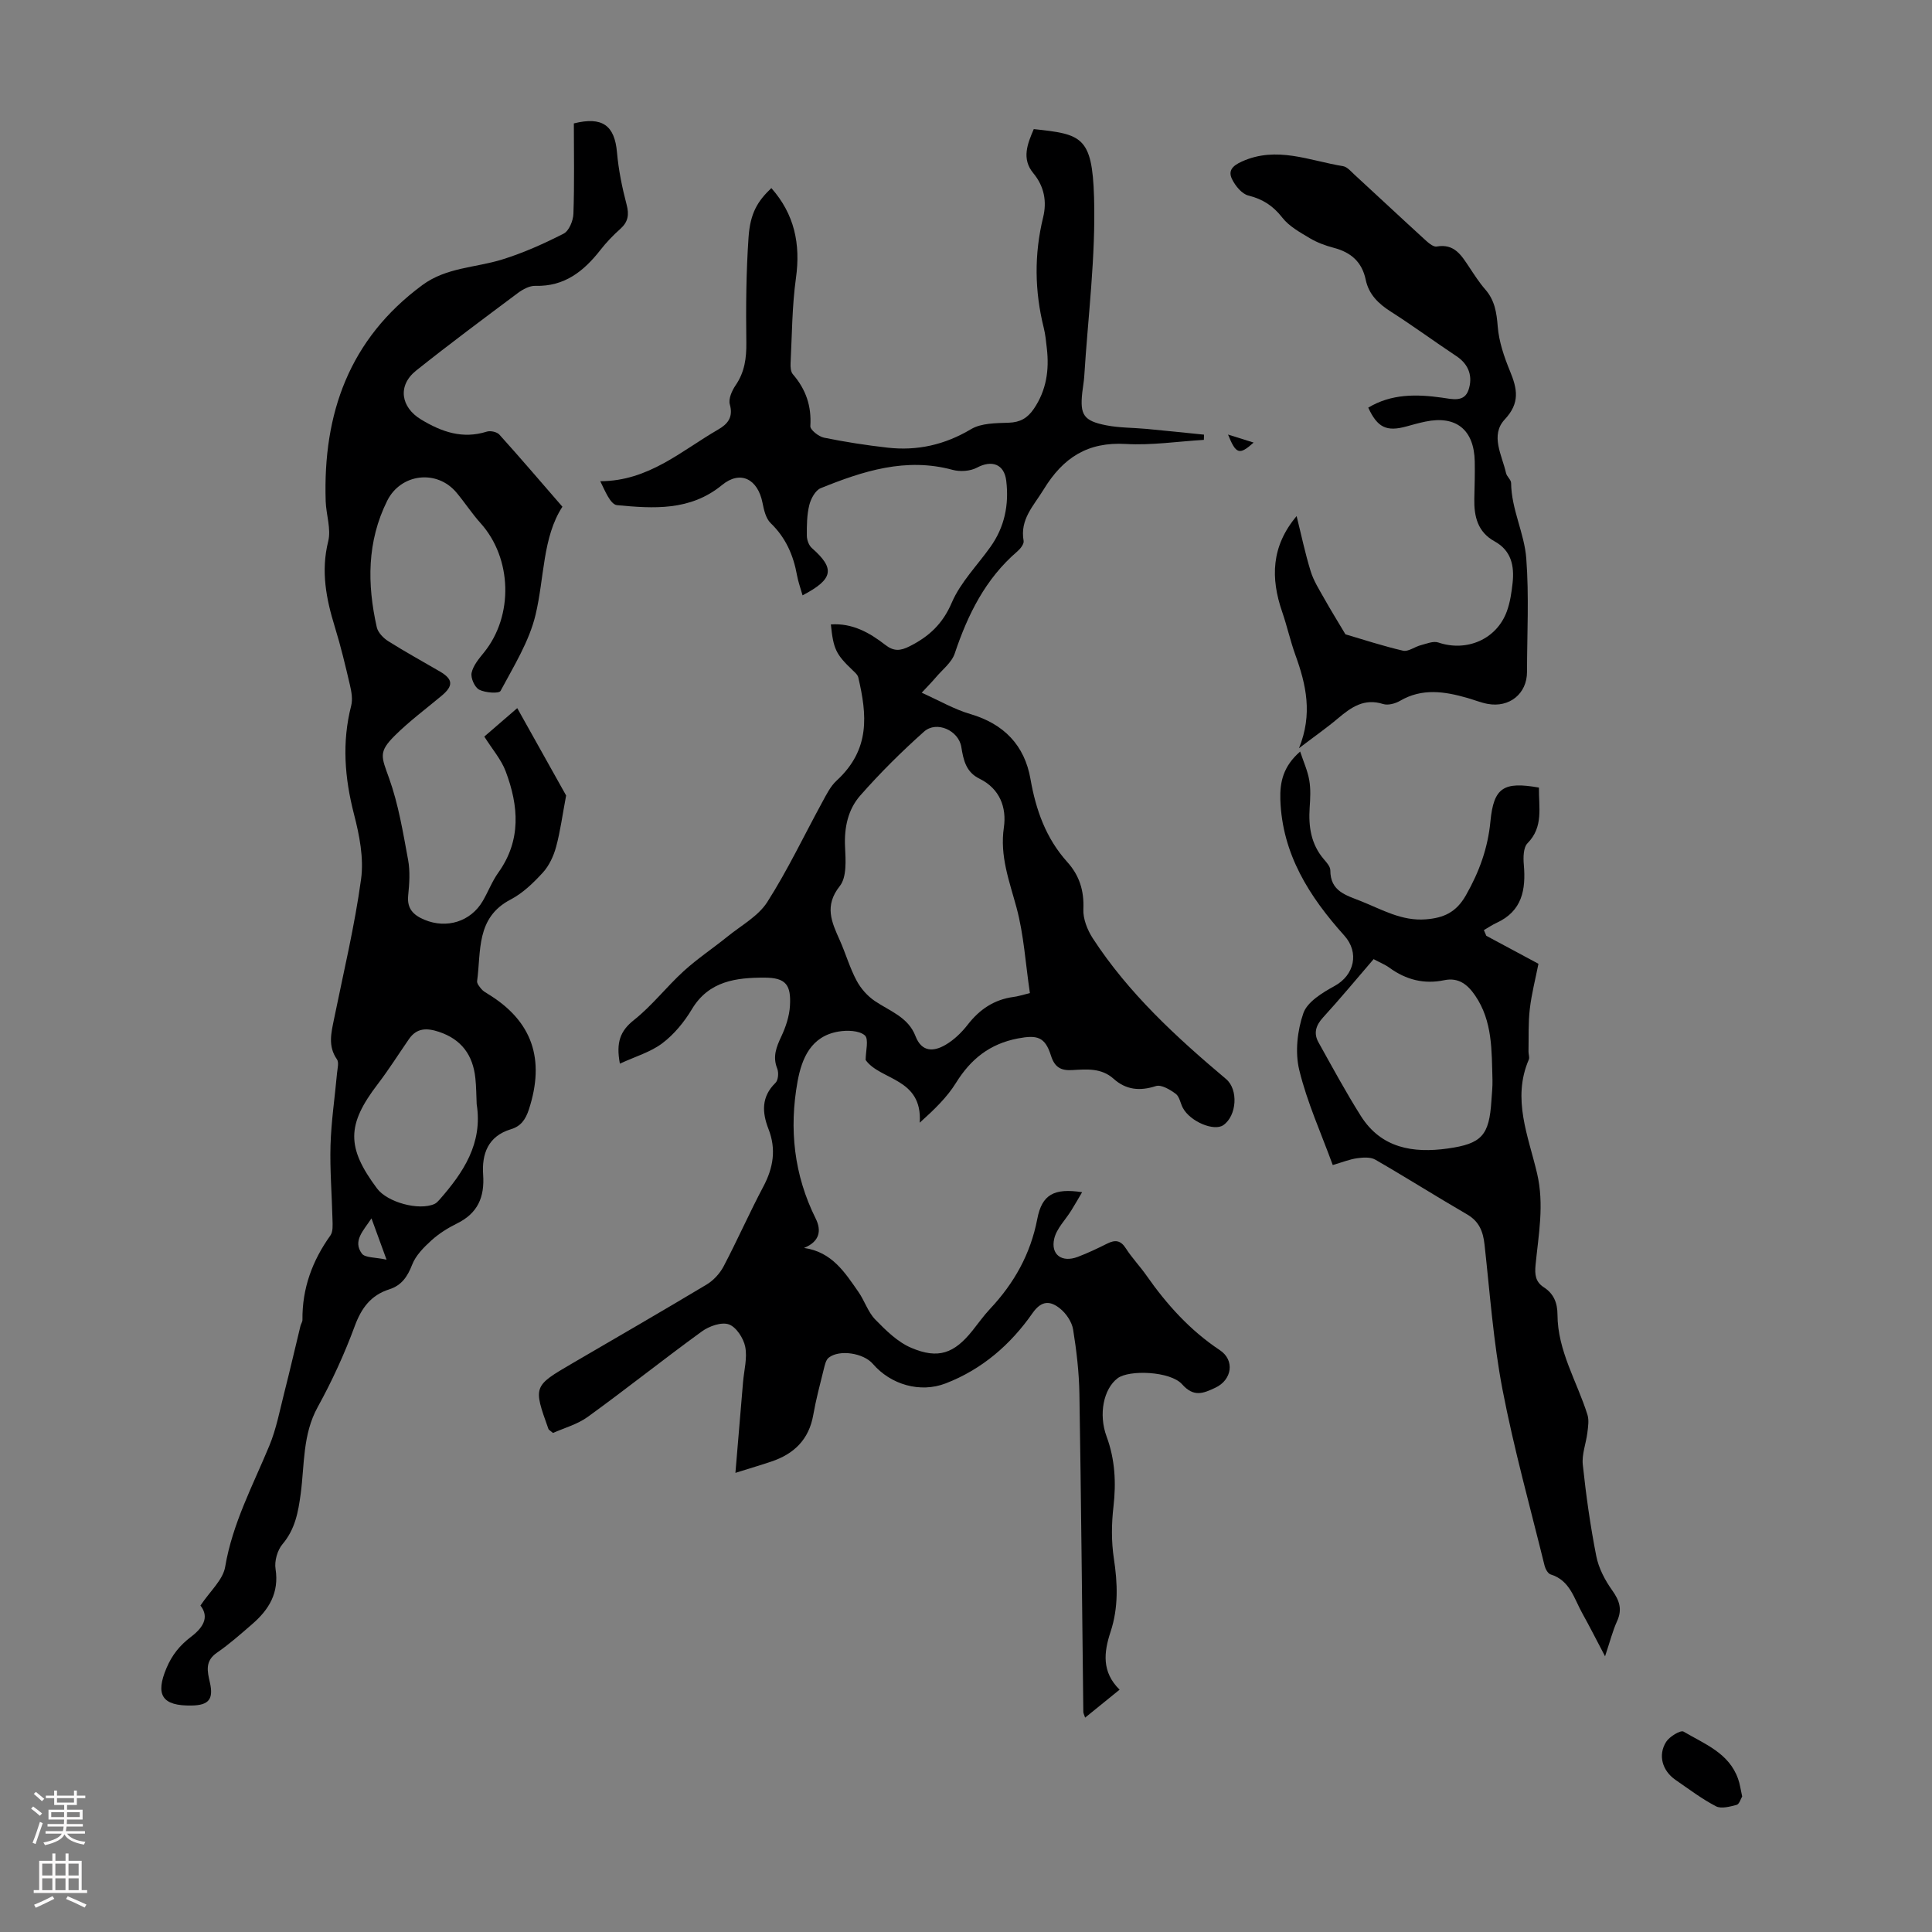 <svg enable-background="new 0 0 400 400" viewBox="0 0 400 400" xmlns="http://www.w3.org/2000/svg"><rect x="0" y="0" width="400" height="400" fill="#808080" stroke="none"/><g fill="#000001"><path d="m152.26 304.94c.58-6.87 1.08-12.83 1.58-18.8.21-2.44.91-4.99.45-7.3-.35-1.77-1.86-4.1-3.39-4.64s-4.08.36-5.59 1.46c-7.95 5.77-15.64 11.91-23.59 17.67-2.18 1.58-4.96 2.33-7.22 3.35-.63-.53-.89-.64-.95-.82-3.17-8.86-3.17-8.86 4.97-13.61 9.27-5.41 18.57-10.78 27.78-16.3 1.43-.86 2.74-2.29 3.52-3.77 2.86-5.44 5.34-11.08 8.22-16.51 2.07-3.9 2.7-7.74 1.07-11.91-1.34-3.44-1.52-6.68 1.45-9.57.57-.56.69-2.11.36-2.94-.99-2.48-.19-4.47.85-6.68.92-1.96 1.65-4.16 1.78-6.3.26-4.37-.84-5.85-5.25-5.86-5.8-.01-11.53.64-15.06 6.55-1.58 2.64-3.68 5.2-6.12 7.04s-5.59 2.74-8.78 4.22c-.82-4.39.05-6.77 2.93-9.05 3.74-2.97 6.72-6.86 10.27-10.1 2.85-2.6 6.1-4.75 9.11-7.19 2.83-2.29 6.33-4.19 8.2-7.11 4.25-6.66 7.65-13.85 11.45-20.8.83-1.53 1.65-3.19 2.9-4.34 7.04-6.47 6.3-13.66 4.5-21.37-.13-.57-.74-1.08-1.21-1.53-3.43-3.29-3.94-4.33-4.47-9.45 4.42-.31 7.98 1.68 11.26 4.23 1.76 1.37 3.11 1.28 5.08.28 4.03-2.04 6.82-4.64 8.7-9.03 1.81-4.21 5.28-7.7 8-11.53 2.94-4.12 3.87-8.75 3.27-13.71-.42-3.44-2.99-4.34-6.06-2.7-1.39.74-3.49.88-5.04.46-9.68-2.63-18.56.25-27.31 3.79-1.11.45-2.05 2.2-2.37 3.52-.5 2.04-.52 4.22-.5 6.34.01.86.41 1.99 1.04 2.54 4.82 4.24 4.5 6.42-1.93 9.79-.4-1.43-.89-2.75-1.14-4.12-.75-4.17-2.33-7.82-5.47-10.84-.99-.96-1.39-2.72-1.68-4.19-.97-4.93-4.57-6.82-8.38-3.69-6.6 5.41-14.19 4.87-21.73 4.17-1.38-.13-2.5-2.98-3.48-4.96 10.02-.02 16.8-6.31 24.41-10.7 1.96-1.13 3.16-2.53 2.41-5.21-.32-1.13.44-2.84 1.2-3.95 1.87-2.73 2.26-5.61 2.22-8.87-.1-7.26-.04-14.55.46-21.79.35-5.01 1.88-7.46 4.72-10.17 4.78 5.41 6.08 11.56 5.09 18.65-.81 5.81-.81 11.75-1.11 17.63-.04.76.03 1.75.47 2.26 2.69 3.11 3.89 6.58 3.62 10.74-.05.76 1.71 2.16 2.81 2.39 4.35.89 8.75 1.57 13.16 2.07 6.17.7 11.86-.58 17.31-3.83 2.12-1.26 5.15-1.24 7.78-1.33 2.38-.08 3.89-.94 5.21-2.87 2.61-3.84 3.21-8.03 2.7-12.5-.16-1.44-.3-2.91-.65-4.31-1.89-7.61-1.99-15.18-.12-22.84.79-3.24.26-6.38-2.04-9.15-2.47-2.98-1.2-6.09.1-9.12 9.87 1.05 12.1 1.5 12.48 14.06.37 12.35-1.26 24.76-2.03 37.15-.07 1.11-.29 2.22-.41 3.33-.5 4.62.27 5.87 4.99 6.79 2.72.53 5.55.48 8.33.74 3.96.37 7.93.79 11.89 1.19-.01.36-.02.72-.03 1.08-5.39.32-10.81 1.16-16.17.85-7.91-.46-12.98 2.83-17.01 9.43-2.09 3.42-4.94 6.17-4.14 10.64.11.64-.68 1.64-1.31 2.18-6.59 5.66-10.24 13.04-12.95 21.12-.64 1.91-2.6 3.38-3.98 5.03-.7.83-1.47 1.6-2.86 3.1 3.67 1.65 6.76 3.45 10.08 4.42 6.95 2.04 11.22 6.47 12.44 13.45 1.12 6.43 3.21 12.28 7.61 17.17 2.52 2.79 3.51 5.95 3.34 9.78-.09 1.99.83 4.3 1.95 6.03 7.41 11.38 17.29 20.46 27.59 29.13 2.59 2.18 2.23 7.59-.55 9.54-1.92 1.35-6.85-.71-8.38-3.54-.53-.98-.7-2.36-1.49-2.94-1.17-.87-3-1.96-4.11-1.6-3.33 1.08-6.19.79-8.75-1.51-2.55-2.29-5.62-1.97-8.59-1.8-2.4.14-3.64-.65-4.38-3-1.23-3.91-2.87-4.31-6.85-3.55-5.81 1.11-9.75 4.26-12.81 9.19-1.87 3.02-4.52 5.56-7.51 8.25.6-9.29-8.19-8.74-11.2-12.98 0-1.77.7-4.34-.17-5.1-1.18-1.02-3.65-1.09-5.43-.79-5.7.95-7.62 5.53-8.5 10.37-1.77 9.79-.74 19.31 3.76 28.35 1.22 2.45.87 4.76-2.42 6.08 5.81.83 8.47 5.09 11.27 9.11 1.28 1.83 1.96 4.15 3.48 5.71 2.2 2.26 4.63 4.66 7.45 5.86 5.62 2.4 8.92 1.15 12.7-3.59 1.19-1.49 2.29-3.05 3.59-4.44 5-5.32 8.41-11.36 9.81-18.66.97-5.07 3.48-6.41 9.28-5.53-.86 1.45-1.53 2.65-2.26 3.81-1.2 1.93-3.02 3.71-3.51 5.8-.78 3.34 1.59 5.02 4.85 3.79 2.08-.79 4.11-1.75 6.1-2.75 1.66-.83 2.8-.72 3.89 1 1.26 1.97 2.92 3.69 4.26 5.61 4.2 6 9.01 11.34 15.18 15.44 3.16 2.1 2.52 6.17-.92 7.78-2.48 1.16-4.45 2.04-6.89-.71-2.42-2.72-10.98-3.04-13.35-1.25-2.89 2.18-4 7.43-2.28 12.07 1.75 4.75 1.99 9.52 1.42 14.53-.41 3.52-.45 7.2.08 10.69.79 5.18.97 10.22-.68 15.21-1.4 4.24-1.86 8.3 1.87 11.98-2.48 2.01-4.7 3.81-7.14 5.79-.21-.65-.37-.93-.37-1.2-.26-21.93-.45-43.87-.81-65.8-.07-4.46-.59-8.94-1.3-13.34-.25-1.57-1.41-3.3-2.67-4.33-1.95-1.58-3.79-1.86-5.73.91-4.55 6.53-10.47 11.66-18 14.56-5.27 2.03-11.36.26-15.06-4.04-1.92-2.24-6.91-3.04-9.14-1.29-.6.47-.81 1.53-1.02 2.36-.78 3.15-1.62 6.29-2.18 9.48-.89 5.1-3.97 8.09-8.68 9.67-2.01.68-4.03 1.27-7.44 2.34zm60.97-99.33c-.91-6.12-1.25-12.07-2.77-17.7-1.48-5.49-3.49-10.65-2.62-16.59.6-4.14-.84-8.03-5.03-10.09-2.81-1.37-3.34-3.84-3.78-6.58-.56-3.43-5.13-5.48-7.71-3.18-4.65 4.14-9.09 8.55-13.2 13.22-2.55 2.89-3.36 6.64-3.16 10.66.13 2.73.38 6.25-1.09 8.1-3.26 4.11-1.69 7.45-.01 11.2 1.23 2.75 2.06 5.69 3.47 8.34.87 1.65 2.26 3.23 3.81 4.27 3.11 2.1 6.9 3.33 8.4 7.25 1.28 3.35 3.76 3.25 6.21 1.82 1.77-1.03 3.36-2.57 4.62-4.2 2.46-3.16 5.46-5.18 9.45-5.72.85-.1 1.7-.38 3.41-.8z"/><path d="m41.5 332.41c1.99-2.99 4.67-5.31 5.12-8.02 1.52-9 5.75-16.87 9.16-25.11 1.43-3.46 2.13-7.22 3.06-10.87 1.18-4.62 2.24-9.27 3.37-13.9.11-.43.42-.85.41-1.27-.07-6.49 2.04-12.22 5.79-17.46.56-.79.46-2.15.43-3.24-.12-5.15-.56-10.3-.41-15.44.15-4.99.9-9.95 1.35-14.93.09-.96.43-2.21-.02-2.85-1.91-2.73-1.18-5.5-.6-8.35 1.96-9.64 4.27-19.24 5.6-28.98.59-4.34-.35-9.09-1.47-13.42-1.94-7.52-2.52-14.9-.58-22.47.34-1.32.06-2.89-.26-4.27-.94-4.03-1.9-8.06-3.12-12.01-1.8-5.83-2.92-11.56-1.38-17.74.64-2.57-.43-5.53-.52-8.31-.59-18.16 4.88-33.59 20.03-44.76 4.96-3.65 10.93-3.57 16.43-5.26 4.41-1.36 8.69-3.28 12.81-5.38 1.11-.57 1.97-2.67 2.02-4.11.22-6.25.09-12.51.09-18.71 5.92-1.48 8.44.43 8.93 5.99.32 3.64 1.06 7.28 1.99 10.81.56 2.12.32 3.59-1.31 5.05-1.5 1.33-2.91 2.81-4.14 4.39-3.44 4.39-7.43 7.56-13.42 7.39-1.2-.04-2.6.71-3.62 1.47-7.08 5.29-14.17 10.56-21.08 16.07-3.93 3.14-3.16 7.62 1.03 10.14 4.3 2.59 8.59 4.08 13.61 2.5.74-.23 2.08.06 2.58.61 4.3 4.76 8.46 9.65 13.06 14.94-4.12 6.34-3.71 14.63-5.56 22.38-1.32 5.53-4.52 10.65-7.25 15.76-.32.59-3.17.39-4.42-.26-.93-.48-1.79-2.42-1.57-3.48.32-1.52 1.52-2.94 2.56-4.22 6.16-7.6 5.83-19.5-.69-26.76-1.79-1.99-3.26-4.26-4.98-6.32-4.07-4.89-11.55-3.98-14.36 1.66-4.21 8.45-4.17 17.27-2.16 26.2.25 1.1 1.37 2.25 2.39 2.89 3.5 2.21 7.13 4.19 10.7 6.28 2.73 1.6 2.79 2.97.31 5.03-3.26 2.72-6.69 5.27-9.69 8.25-3.42 3.41-2.76 4.34-1.15 8.84 1.93 5.4 2.87 11.18 3.92 16.85.44 2.38.27 4.93.02 7.37-.29 2.78 1.11 4.1 3.38 5.05 4.59 1.92 9.57.37 12.05-3.87 1.13-1.93 1.93-4.07 3.22-5.88 4.81-6.72 4.23-13.84 1.53-21-.92-2.44-2.76-4.54-4.42-7.18 1.93-1.67 4-3.45 6.82-5.89 3.68 6.57 7.16 12.81 10.12 18.09-.77 4.06-1.2 7.42-2.08 10.65-.52 1.9-1.44 3.89-2.75 5.32-1.95 2.13-4.15 4.26-6.67 5.57-7.2 3.76-6.08 10.68-6.93 16.88-.07.5.48 1.16.88 1.64.35.42.85.72 1.33 1.01 9.3 5.65 11.86 13.59 8.53 23.87-.72 2.22-1.72 3.55-3.75 4.16-4.75 1.44-6.04 5.13-5.74 9.41.32 4.68-1.13 7.99-5.42 10.1-1.89.93-3.75 2.1-5.3 3.51-1.57 1.43-3.23 3.09-3.97 5-.97 2.49-2.18 4.3-4.74 5.12-3.8 1.21-5.77 3.85-7.16 7.63-2.12 5.74-4.7 11.37-7.66 16.74-3.14 5.69-2.72 11.9-3.52 17.93-.51 3.82-1.15 7.36-3.77 10.46-1.06 1.26-1.7 3.5-1.44 5.13.77 4.96-1.37 8.43-4.84 11.43-2.37 2.05-4.72 4.14-7.29 5.91-2.53 1.74-1.99 3.85-1.46 6.19.78 3.44-.24 4.68-3.74 4.75-6.2.12-7.61-2.2-5.23-7.8 1.15-2.7 2.74-4.66 5.04-6.41 3.22-2.44 3.49-4.54 1.97-6.49zm57.19-103.82c-.08-1.79-.08-3.58-.27-5.36-.5-4.77-2.86-8.05-7.57-9.61-2.5-.82-4.57-.82-6.18 1.51-2.15 3.11-4.17 6.32-6.46 9.32-6.43 8.4-6.51 13.09-.15 21.61 2.14 2.87 8.66 4.65 11.89 3.21.38-.17.71-.52 1-.84 4.98-5.66 9.04-11.7 7.74-19.84zm-18.66 32.21c-1.25-3.43-2.11-5.79-3.12-8.55-1.69 2.58-3.91 4.65-2 7.28.66.91 2.78.75 5.12 1.27z"/><path d="m318.62 163.06c-.06 4.12.98 8.12-2.36 11.52-.88.89-.9 2.96-.77 4.44.45 5.17-.33 9.62-5.65 12.05-.91.42-1.75 1-2.62 1.5.17.39.34.78.51 1.18 3.51 1.88 7.02 3.77 10.79 5.79-.6 3.05-1.42 6.18-1.79 9.36-.34 2.91-.21 5.88-.27 8.82-.01.56.26 1.2.06 1.66-3.52 8.15-.07 15.9 1.72 23.58 1.51 6.49.29 12.66-.32 18.94-.19 2-.02 3.5 1.7 4.61 2.06 1.33 2.83 3.22 2.84 5.66.02 7.51 4.04 13.84 6.2 20.72.36 1.13.14 2.49-.01 3.72-.27 2.23-1.18 4.48-.95 6.64.67 6.33 1.56 12.66 2.79 18.91.49 2.5 1.79 4.99 3.29 7.09 1.51 2.12 2.14 3.93 1.02 6.39-.92 2.02-1.46 4.21-2.49 7.28-1.8-3.41-3.2-6.2-4.72-8.92-1.7-3.04-2.53-6.8-6.54-8.03-.56-.17-1.09-1.12-1.26-1.81-2.99-12.15-6.36-24.23-8.72-36.5-1.89-9.86-2.6-19.95-3.71-29.96-.3-2.73-1.1-4.81-3.63-6.28-6.38-3.7-12.61-7.65-19-11.33-.99-.57-2.53-.46-3.76-.29-1.51.21-2.96.8-5.04 1.41-2.43-6.67-5.32-13.01-6.93-19.66-.9-3.69-.41-8.16.85-11.79.83-2.36 3.96-4.25 6.46-5.62 4.11-2.25 5.16-6.93 2.02-10.43-7.23-8.05-12.89-16.88-13.25-28.19-.11-3.6.59-6.86 4.1-9.92.72 2.17 1.56 4.01 1.89 5.94.32 1.85.21 3.8.08 5.69-.26 3.92.28 7.57 2.95 10.68.58.67 1.33 1.52 1.33 2.28 0 4.37 3.24 5.14 6.38 6.4 4.34 1.73 8.4 4.14 13.38 3.75 3.69-.29 6.28-1.42 8.3-4.96 2.77-4.87 4.56-9.77 5.09-15.36.68-6.98 2.72-8.25 10.04-6.96zm-34.23 35.52c-3.59 4.17-6.94 8.22-10.47 12.08-1.49 1.63-1.99 3.26-.95 5.13 2.86 5.13 5.65 10.3 8.78 15.26 4.22 6.69 10.82 7.73 17.96 6.74 7.11-.99 8.61-2.74 9.07-9.89.09-1.45.26-2.9.22-4.35-.18-6.02.05-12.12-3.59-17.44-1.55-2.26-3.41-3.79-6.4-3.17-4.16.87-7.91-.08-11.34-2.58-.87-.64-1.92-1.05-3.28-1.78z"/><path d="m268.45 106.85c.97 3.89 1.76 7.71 2.91 11.42.6 1.96 1.75 3.77 2.77 5.58 1.38 2.46 2.87 4.86 4.43 7.48 3.62 1.06 7.73 2.42 11.93 3.39 1.07.25 2.4-.81 3.64-1.13 1.2-.31 2.61-.92 3.65-.57 5.87 2 12.09-.65 14.2-6.46.68-1.86.97-3.9 1.19-5.88.38-3.52-.28-6.7-3.72-8.59-3.52-1.94-4.28-5.16-4.21-8.81.06-2.57.14-5.15.09-7.72-.12-6.58-3.86-9.6-10.22-8.27-1.31.27-2.6.63-3.89.99-4.15 1.15-6.03.25-7.94-3.88 4.79-2.89 9.98-2.81 15.26-2.07 2.12.3 4.62 1.01 5.5-1.6.9-2.67.16-5.22-2.47-6.97-4.56-3.03-8.98-6.28-13.6-9.23-2.58-1.64-4.58-3.58-5.21-6.6-.77-3.7-3.06-5.69-6.61-6.62-1.72-.45-3.45-1.09-4.96-1.99-2.04-1.22-4.29-2.45-5.7-4.26-1.91-2.45-4.04-3.83-7.04-4.58-1.35-.34-2.69-2-3.37-3.39-.83-1.7.01-2.73 2.02-3.64 7.23-3.28 14.02-.17 20.95.95.87.14 1.65 1.09 2.38 1.76 4.78 4.39 9.51 8.83 14.31 13.21.79.72 1.92 1.81 2.71 1.67 3.69-.65 5.12 1.85 6.74 4.27 1.05 1.58 2.08 3.2 3.33 4.63 1.96 2.25 2.34 4.78 2.57 7.68.25 3.13 1.33 6.28 2.54 9.22 1.5 3.65 2.12 6.57-1.08 9.99-3.07 3.28-.57 7.41.26 11.12.16.73 1.05 1.37 1.05 2.06.05 5.43 2.75 10.38 3.14 15.62.59 7.79.16 15.66.15 23.49 0 4.49-3.63 7.46-8.17 6.61-1.42-.27-2.78-.83-4.18-1.23-4.71-1.35-9.36-2.08-13.94.6-.98.57-2.49.98-3.5.66-3.9-1.24-6.58.64-9.31 2.94-2.38 2.01-4.95 3.8-8.11 6.21 2.88-7.08 1.47-13.19-.74-19.29-1.06-2.94-1.73-6.01-2.75-8.97-2.39-6.94-2.28-13.54 3-19.8z"/><path d="m360.7 371.94c-.3.49-.6 1.6-1.15 1.74-1.38.36-3.18.86-4.28.29-2.94-1.53-5.62-3.57-8.37-5.46-2.73-1.88-3.69-5.12-1.94-7.88.7-1.1 2.99-2.48 3.6-2.12 4.33 2.56 9.42 4.42 11.3 9.81.37 1.03.51 2.15.84 3.62z"/><path d="m254.25 89.97c1.94.61 3.45 1.08 5.3 1.66-2.96 2.65-3.65 2.42-5.3-1.66z"/></g><path d="m6.44 374.46.42-.45c.65.47 1.27.95 1.85 1.44l-.45.49c-.65-.56-1.25-1.06-1.82-1.48m.93 7.33-.63-.26c.55-1.36 1.05-2.8 1.52-4.33.19.1.38.19.59.27-.46 1.29-.95 2.73-1.48 4.32m-.38-10.38.44-.42c.43.34 1.01.82 1.74 1.44l-.49.49c-.53-.51-1.09-1.01-1.69-1.51m2.5.35h1.72v-1.04h.59v1.04h3.52v-1.04h.59v1.04h1.75v.53h-1.75v1.42h-2.03v.97h3.22v2.03h-3.24c0 .35-.01.66-.03.93h3.32v.53h-3.37c-.03.27-.08.58-.15.94h3.96v.53h-3.71c.67.92 1.93 1.48 3.79 1.68-.13.24-.23.44-.29.59-2.13-.38-3.48-1.08-4.04-2.12-.43.97-1.77 1.72-4.03 2.23-.09-.19-.2-.37-.33-.55 2.1-.42 3.37-1.03 3.81-1.83h-3.36v-.53h3.58c.08-.29.13-.61.16-.94h-3.33v-.53h3.39c.02-.27.04-.58.04-.93h-3.23v-2.03h3.25v-.97h-2.07v-1.42h-1.73zm1.12 3.44v1h2.65c.01-.3.02-.44.01-.4v-.25-.35zm1.19-2h3.52v-.91h-3.52zm4.71 2h-2.63v.59c0 .15-.01.28-.01.4h2.64z" fill="#fbfafa"/><path d="m13.56 383.74h.63v1.52h2.72v6.07h1.13v.6h-11.06v-.6h1.13v-6.07h2.73v-1.52h.63v1.52h2.1v-1.52zm-2.69 8.83.38.56c-1.24.63-2.53 1.25-3.85 1.85-.1-.21-.21-.42-.34-.63 1.36-.55 2.63-1.15 3.81-1.78m-2.13-4.27h2.1v-2.45h-2.1zm0 3.04h2.1v-2.46h-2.1zm2.72-3.04h2.1v-2.45h-2.1zm0 3.04h2.1v-2.46h-2.1zm6.07 3.6c-1.41-.71-2.7-1.3-3.86-1.78l.35-.56c1.45.62 2.75 1.19 3.88 1.72zm-1.25-9.09h-2.1v2.45h2.1zm-2.09 5.49h2.1v-2.46h-2.1z" fill="#fbfafa"/></svg>